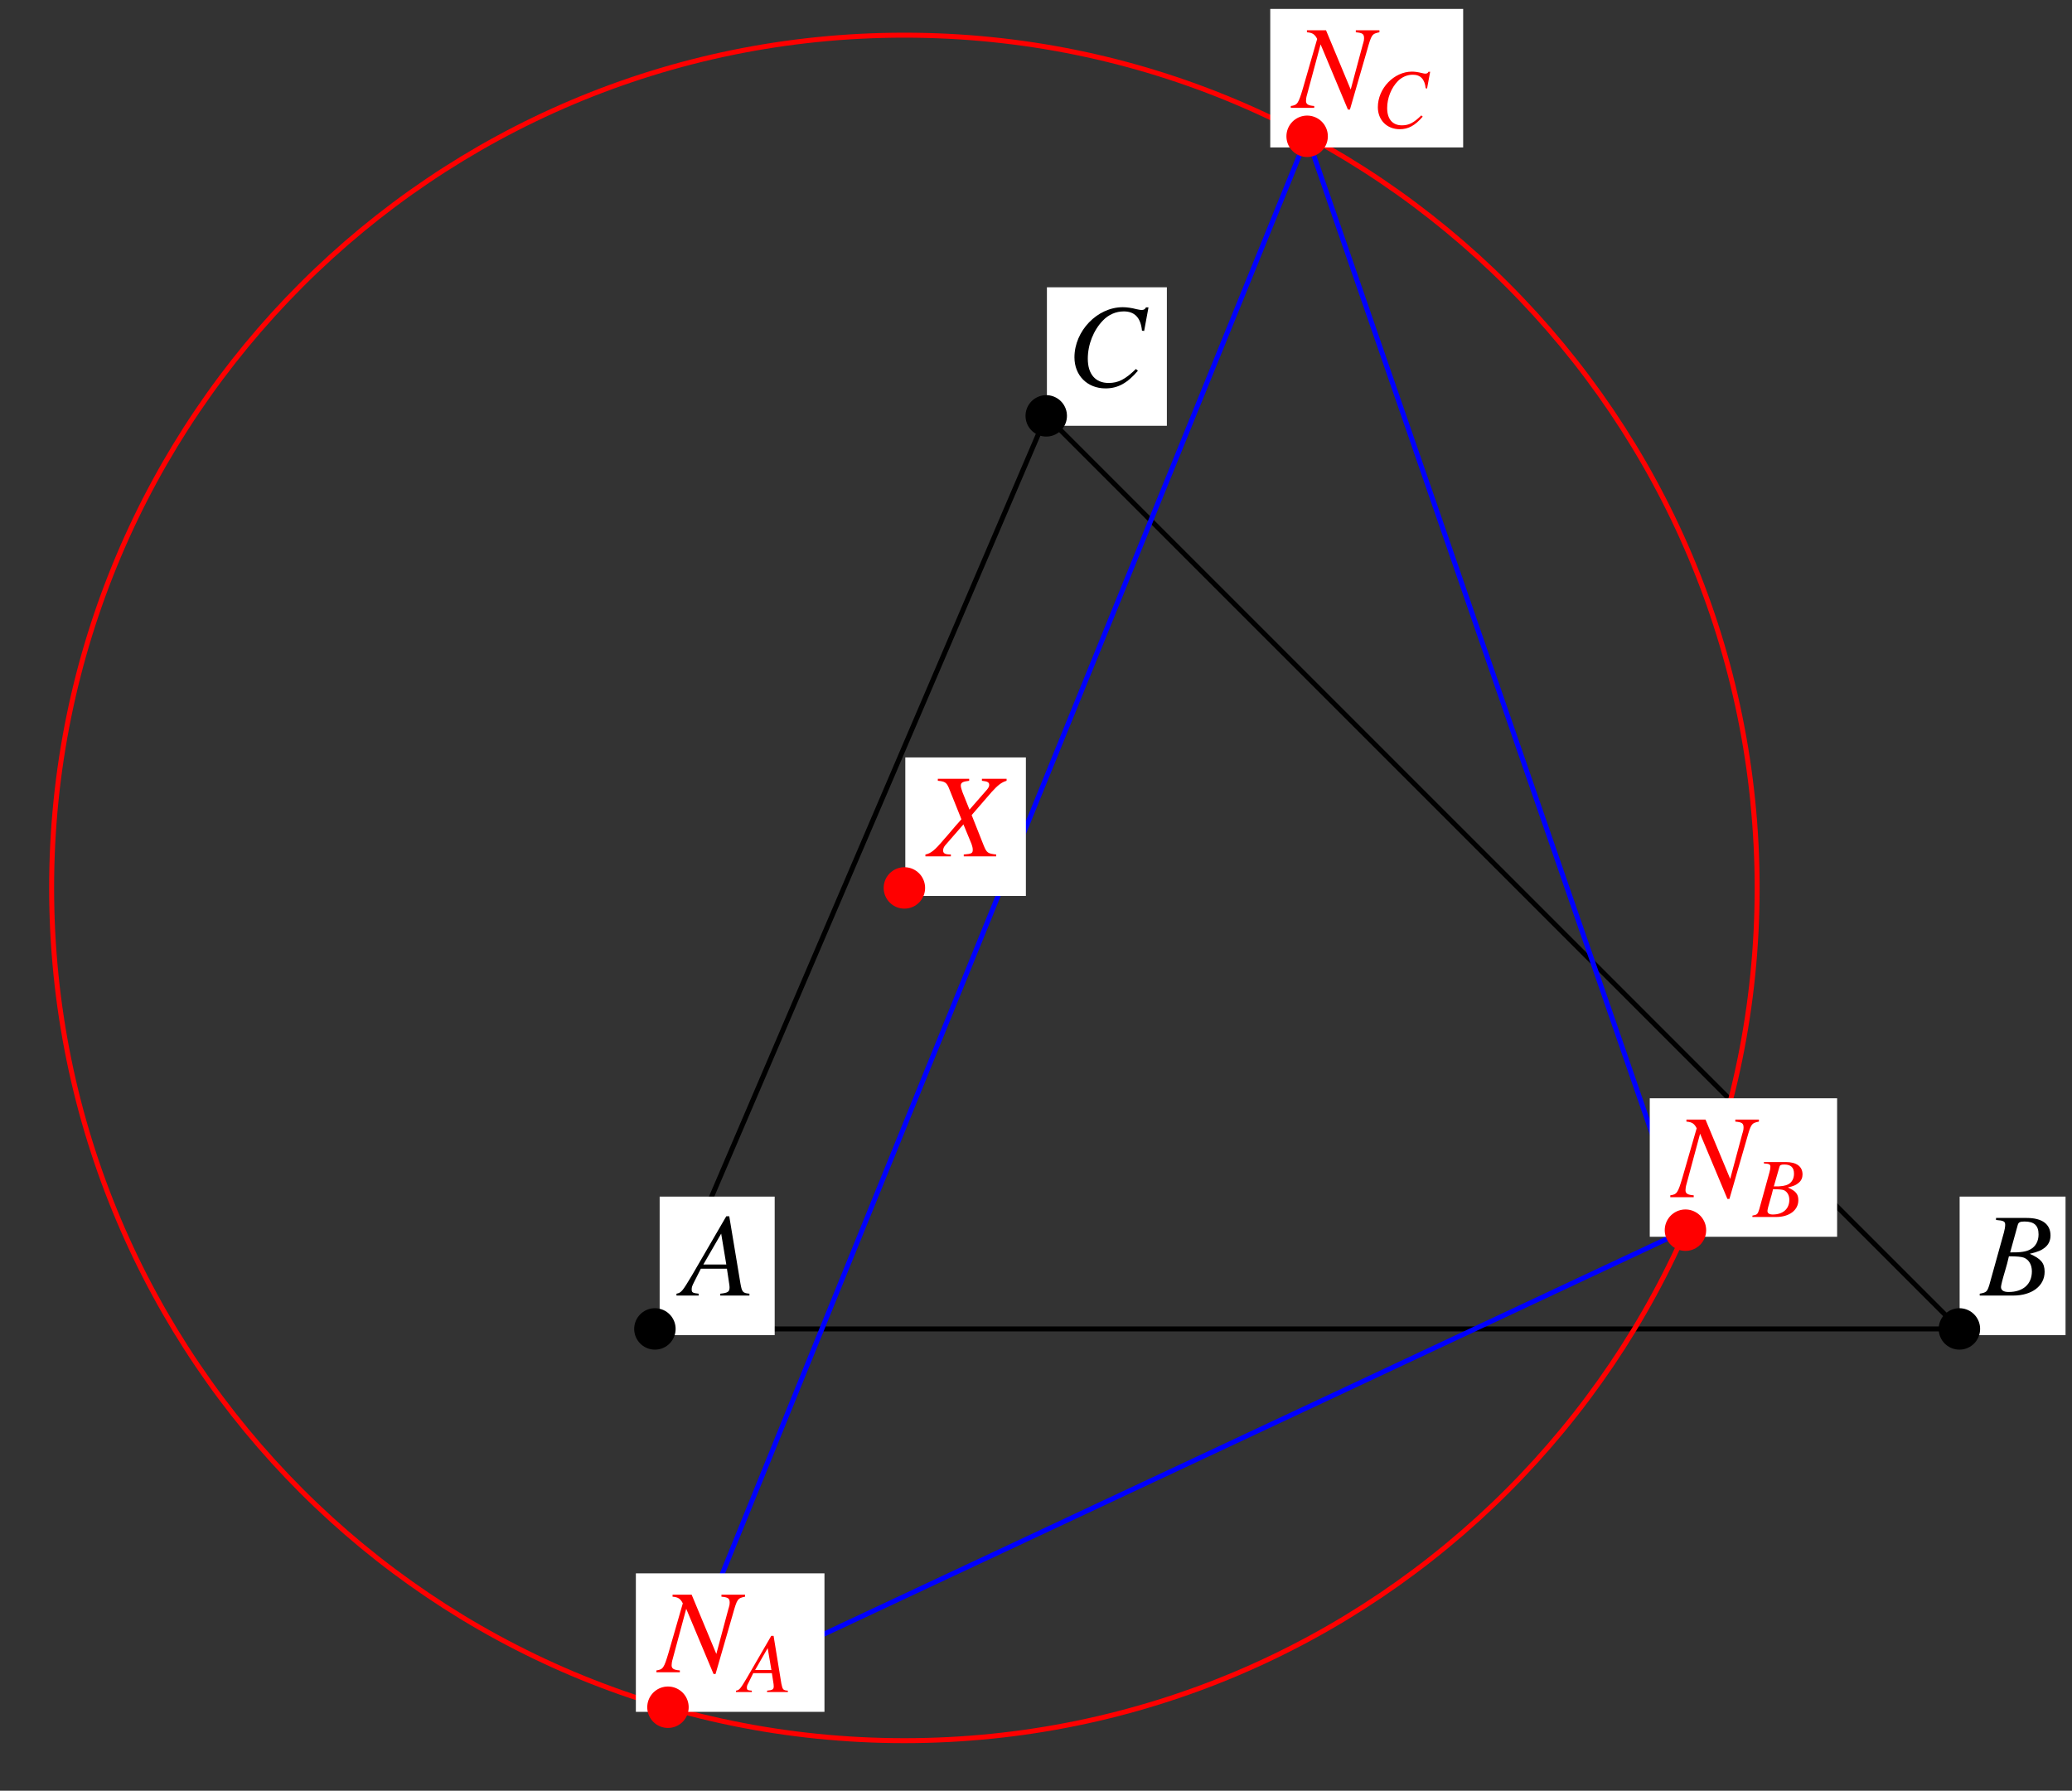 <?xml version="1.0" encoding="UTF-8"?>
<svg xmlns="http://www.w3.org/2000/svg" xmlns:xlink="http://www.w3.org/1999/xlink" width="208.56" height="180.25" viewBox="0 0 208.56 180.25">
<rect x="0" y="0" width="208.56" height="180.25" fill="#333333" stroke="none"/>
<defs>
<g>
<g id="glyph-0-0">
</g>
<g id="glyph-0-1">
<path d="M 6.734 -0.188 C 6.062 -0.25 5.984 -0.344 5.828 -1.219 L 4.703 -7.984 L 4.406 -7.984 L 0.938 -2.016 C -0.016 -0.422 -0.125 -0.281 -0.609 -0.188 L -0.609 0 L 1.625 0 L 1.625 -0.188 C 1.016 -0.25 0.922 -0.312 0.922 -0.609 C 0.922 -0.844 0.953 -0.938 1.156 -1.344 L 1.844 -2.703 L 4.469 -2.703 L 4.703 -1.141 C 4.719 -1.031 4.734 -0.922 4.734 -0.828 C 4.734 -0.375 4.562 -0.266 3.797 -0.188 L 3.797 0 L 6.734 0 Z M 2.094 -3.125 L 3.891 -6.234 L 4.406 -3.125 Z M 2.094 -3.125 "/>
</g>
<g id="glyph-0-2">
<path d="M -0.094 0 L 3.281 0 C 5.156 0 6.438 -0.969 6.438 -2.391 C 6.438 -3.266 6.078 -3.703 4.938 -4.203 C 5.781 -4.406 6.125 -4.547 6.516 -4.875 C 6.844 -5.156 7.031 -5.562 7.031 -6.047 C 7.031 -7.188 6.188 -7.812 4.641 -7.812 L 1.547 -7.812 L 1.547 -7.609 C 2.312 -7.547 2.469 -7.469 2.469 -7.125 C 2.469 -6.938 2.422 -6.641 2.344 -6.359 L 0.875 -1.078 C 0.656 -0.375 0.578 -0.312 -0.094 -0.188 Z M 2.844 -3.953 C 3.609 -3.953 4.125 -3.906 4.359 -3.812 C 4.859 -3.609 5.156 -3.094 5.156 -2.438 C 5.156 -1.141 4.266 -0.359 2.812 -0.359 C 2.312 -0.359 2.047 -0.531 2.047 -0.859 C 2.047 -1.016 2.188 -1.594 2.469 -2.531 C 2.625 -3.047 2.719 -3.406 2.844 -3.953 Z M 3.734 -7.109 C 3.812 -7.375 3.953 -7.453 4.422 -7.453 C 5.391 -7.453 5.828 -7.047 5.828 -6.156 C 5.828 -5.469 5.531 -4.938 5.016 -4.656 C 4.609 -4.422 4.031 -4.328 2.969 -4.344 Z M 3.734 -7.109 "/>
</g>
<g id="glyph-0-3">
<path d="M 7.797 -5.562 L 8.234 -7.938 L 7.984 -7.938 C 7.891 -7.75 7.766 -7.672 7.531 -7.672 C 7.422 -7.672 7.297 -7.703 7.047 -7.75 C 6.516 -7.891 6.031 -7.953 5.641 -7.953 C 3.078 -7.953 0.781 -5.562 0.781 -2.906 C 0.781 -1.078 2.078 0.219 3.906 0.219 C 5.141 0.219 6.094 -0.297 7.172 -1.562 L 6.969 -1.734 C 5.891 -0.688 5.203 -0.328 4.219 -0.328 C 2.891 -0.328 2.125 -1.219 2.125 -2.766 C 2.125 -4.203 2.703 -5.641 3.641 -6.609 C 4.203 -7.203 4.953 -7.531 5.75 -7.531 C 6.844 -7.531 7.453 -6.891 7.578 -5.594 Z M 7.797 -5.562 "/>
</g>
<g id="glyph-0-4">
<path d="M 8.688 -7.812 L 6.312 -7.812 L 6.312 -7.609 C 7 -7.547 7.141 -7.438 7.141 -7 C 7.141 -6.859 7.125 -6.734 7.047 -6.484 C 7.031 -6.438 7.016 -6.391 7.016 -6.391 L 5.797 -1.844 L 3.312 -7.812 L 1.391 -7.812 L 1.391 -7.609 C 1.953 -7.562 2.188 -7.406 2.422 -6.938 L 0.984 -1.953 C 0.531 -0.438 0.438 -0.281 -0.234 -0.188 L -0.234 0 L 2.125 0 L 2.125 -0.188 C 1.5 -0.234 1.297 -0.375 1.297 -0.703 C 1.297 -0.859 1.328 -1.094 1.406 -1.344 L 2.766 -6.391 L 5.516 0.172 L 5.719 0.172 L 7.453 -5.828 C 7.891 -7.391 7.938 -7.453 8.688 -7.609 Z M 8.688 -7.812 "/>
</g>
<g id="glyph-0-5">
<path d="M 7.828 -7.812 L 5.344 -7.812 L 5.344 -7.609 C 5.922 -7.547 6.078 -7.453 6.078 -7.188 C 6.078 -7.031 6 -6.891 5.828 -6.688 L 4.094 -4.703 L 3.391 -6.453 C 3.281 -6.766 3.219 -6.969 3.219 -7.125 C 3.219 -7.422 3.406 -7.531 4.062 -7.609 L 4.062 -7.812 L 0.906 -7.812 L 0.906 -7.609 C 1.609 -7.547 1.781 -7.438 2.016 -6.891 L 3.281 -3.734 C 3.078 -3.516 2.875 -3.281 2.672 -3.047 C 2.422 -2.766 2.188 -2.469 1.953 -2.203 C 1.844 -2.062 1.719 -1.938 1.609 -1.812 C 1.047 -1.141 0.688 -0.766 0.469 -0.594 C 0.172 -0.359 -0.031 -0.25 -0.344 -0.188 L -0.344 0 L 2.219 0 L 2.219 -0.188 C 1.641 -0.188 1.438 -0.297 1.438 -0.594 C 1.438 -0.781 1.516 -0.969 1.688 -1.156 L 3.484 -3.219 L 4.297 -1.25 C 4.375 -1.031 4.422 -0.844 4.422 -0.656 C 4.422 -0.312 4.297 -0.25 3.516 -0.188 L 3.516 0 L 6.781 0 L 6.781 -0.188 C 5.938 -0.281 5.828 -0.359 5.531 -1.078 L 4.312 -4.156 L 6.328 -6.484 C 6.953 -7.172 7.312 -7.453 7.828 -7.609 Z M 7.828 -7.812 "/>
</g>
<g id="glyph-1-0">
</g>
<g id="glyph-1-1">
<path d="M 4.781 -0.141 C 4.297 -0.172 4.25 -0.25 4.125 -0.859 L 3.344 -5.656 L 3.109 -5.656 L 0.656 -1.422 C -0.016 -0.297 -0.094 -0.203 -0.438 -0.141 L -0.438 0 L 1.156 0 L 1.156 -0.141 C 0.719 -0.172 0.656 -0.219 0.656 -0.438 C 0.656 -0.594 0.672 -0.672 0.828 -0.953 L 1.297 -1.906 L 3.172 -1.906 L 3.344 -0.797 C 3.344 -0.734 3.359 -0.656 3.359 -0.578 C 3.359 -0.266 3.234 -0.188 2.688 -0.141 L 2.688 0 L 4.781 0 Z M 1.484 -2.219 L 2.75 -4.422 L 3.125 -2.219 Z M 1.484 -2.219 "/>
</g>
<g id="glyph-1-2">
<path d="M -0.062 0 L 2.328 0 C 3.656 0 4.562 -0.688 4.562 -1.688 C 4.562 -2.312 4.297 -2.625 3.5 -2.969 C 4.094 -3.109 4.344 -3.219 4.609 -3.453 C 4.859 -3.656 4.984 -3.953 4.984 -4.281 C 4.984 -5.094 4.375 -5.531 3.281 -5.531 L 1.094 -5.531 L 1.094 -5.391 C 1.641 -5.359 1.75 -5.297 1.75 -5.047 C 1.75 -4.922 1.719 -4.703 1.656 -4.5 L 0.625 -0.766 C 0.469 -0.266 0.406 -0.219 -0.062 -0.141 Z M 2.016 -2.797 C 2.562 -2.797 2.922 -2.766 3.094 -2.703 C 3.438 -2.562 3.656 -2.188 3.656 -1.734 C 3.656 -0.812 3.016 -0.25 1.984 -0.25 C 1.641 -0.25 1.453 -0.375 1.453 -0.609 C 1.453 -0.719 1.547 -1.125 1.75 -1.797 C 1.859 -2.156 1.922 -2.406 2.016 -2.797 Z M 2.656 -5.031 C 2.703 -5.219 2.797 -5.281 3.141 -5.281 C 3.812 -5.281 4.125 -4.984 4.125 -4.359 C 4.125 -3.875 3.922 -3.5 3.562 -3.297 C 3.266 -3.141 2.859 -3.062 2.094 -3.078 Z M 2.656 -5.031 "/>
</g>
<g id="glyph-1-3">
<path d="M 5.516 -3.938 L 5.828 -5.625 L 5.656 -5.625 C 5.594 -5.484 5.5 -5.438 5.328 -5.438 C 5.266 -5.438 5.172 -5.453 4.984 -5.5 C 4.609 -5.594 4.281 -5.641 4 -5.641 C 2.188 -5.641 0.562 -3.953 0.562 -2.062 C 0.562 -0.766 1.469 0.156 2.766 0.156 C 3.641 0.156 4.312 -0.219 5.078 -1.109 L 4.938 -1.234 C 4.172 -0.484 3.688 -0.234 2.984 -0.234 C 2.047 -0.234 1.5 -0.859 1.5 -1.969 C 1.5 -2.969 1.906 -4 2.578 -4.688 C 2.984 -5.094 3.516 -5.328 4.078 -5.328 C 4.859 -5.328 5.281 -4.875 5.375 -3.969 Z M 5.516 -3.938 "/>
</g>
</g>
<clipPath id="clip-0">
<path clip-rule="nonzero" d="M 197 120 L 207.91 120 L 207.91 135 L 197 135 Z M 197 120 "/>
</clipPath>
</defs>
<path fill="none" stroke-width="5" stroke-linecap="round" stroke-linejoin="round" stroke="rgb(0%, 0%, 0%)" stroke-opacity="1" stroke-miterlimit="10" d="M 657.077 457.356 L 1970.135 457.356 L 1050.975 1376.438 L 657.077 457.356 " transform="matrix(0.1, 0, 0, -0.1, 0.213, 179.503)"/>
<path fill="none" stroke-width="5" stroke-linecap="round" stroke-linejoin="round" stroke="rgb(0%, 0%, 100%)" stroke-opacity="1" stroke-miterlimit="10" d="M 670.217 76.559 L 1694.383 556.752 L 1313.586 1657.838 L 670.217 76.559 " transform="matrix(0.1, 0, 0, -0.1, 0.213, 179.503)"/>
<path fill="none" stroke-width="5" stroke-linecap="round" stroke-linejoin="round" stroke="rgb(100%, 0%, 0%)" stroke-opacity="1" stroke-miterlimit="10" d="M 1766.557 901.266 C 1766.557 1375.3 1382.23 1759.627 908.196 1759.627 C 434.122 1759.627 49.834 1375.3 49.834 901.266 C 49.834 427.192 434.122 42.904 908.196 42.904 C 1382.23 42.904 1766.557 427.192 1766.557 901.266 C 1766.557 929.861 1765.106 958.495 1762.242 986.972 " transform="matrix(0.1, 0, 0, -0.1, 0.213, 179.503)"/>
<path fill-rule="nonzero" fill="rgb(100%, 100%, 100%)" fill-opacity="1" d="M 66.398 134.391 L 77.977 134.391 L 77.977 120.449 L 66.398 120.449 Z M 66.398 134.391 "/>
<g fill="rgb(0%, 0%, 0%)" fill-opacity="1">
<use xlink:href="#glyph-0-1" x="68.701" y="130.409"/>
</g>
<path fill="none" stroke-width="41.704" stroke-linecap="round" stroke-linejoin="round" stroke="rgb(0%, 0%, 0%)" stroke-opacity="1" stroke-miterlimit="10" d="M 657.077 457.356 L 657.077 457.356 " transform="matrix(0.1, 0, 0, -0.1, 0.213, 179.503)"/>
<g clip-path="url(#clip-0)">
<path fill-rule="nonzero" fill="rgb(100%, 100%, 100%)" fill-opacity="1" d="M 197.25 134.391 L 208.641 134.391 L 208.641 120.449 L 197.25 120.449 Z M 197.25 134.391 "/>
</g>
<g fill="rgb(0%, 0%, 0%)" fill-opacity="1">
<use xlink:href="#glyph-0-2" x="199.366" y="130.409"/>
</g>
<path fill="none" stroke-width="41.704" stroke-linecap="round" stroke-linejoin="round" stroke="rgb(0%, 0%, 0%)" stroke-opacity="1" stroke-miterlimit="10" d="M 1970.135 457.356 L 1970.135 457.356 " transform="matrix(0.1, 0, 0, -0.1, 0.213, 179.503)"/>
<path fill-rule="nonzero" fill="rgb(100%, 100%, 100%)" fill-opacity="1" d="M 105.379 42.859 L 117.453 42.859 L 117.453 28.918 L 105.379 28.918 Z M 105.379 42.859 "/>
<g fill="rgb(0%, 0%, 0%)" fill-opacity="1">
<use xlink:href="#glyph-0-3" x="107.369" y="38.876"/>
</g>
<path fill="none" stroke-width="41.704" stroke-linecap="round" stroke-linejoin="round" stroke="rgb(0%, 0%, 0%)" stroke-opacity="1" stroke-miterlimit="10" d="M 1050.975 1376.438 L 1050.975 1376.438 " transform="matrix(0.1, 0, 0, -0.1, 0.213, 179.503)"/>
<path fill-rule="nonzero" fill="rgb(100%, 100%, 100%)" fill-opacity="1" d="M 64.004 172.312 L 82.988 172.312 L 82.988 158.371 L 64.004 158.371 Z M 64.004 172.312 "/>
<g fill="rgb(100%, 0%, 0%)" fill-opacity="1">
<use xlink:href="#glyph-0-4" x="66.306" y="168.329"/>
</g>
<g fill="rgb(100%, 0%, 0%)" fill-opacity="1">
<use xlink:href="#glyph-1-1" x="74.522" y="170.32"/>
</g>
<path fill="none" stroke-width="41.704" stroke-linecap="round" stroke-linejoin="round" stroke="rgb(100%, 0%, 0%)" stroke-opacity="1" stroke-miterlimit="10" d="M 670.217 76.559 L 670.217 76.559 " transform="matrix(0.1, 0, 0, -0.1, 0.213, 179.503)"/>
<path fill-rule="nonzero" fill="rgb(100%, 100%, 100%)" fill-opacity="1" d="M 166.059 124.492 L 184.918 124.492 L 184.918 110.551 L 166.059 110.551 Z M 166.059 124.492 "/>
<g fill="rgb(100%, 0%, 0%)" fill-opacity="1">
<use xlink:href="#glyph-0-4" x="168.359" y="120.508"/>
</g>
<g fill="rgb(100%, 0%, 0%)" fill-opacity="1">
<use xlink:href="#glyph-1-2" x="176.452" y="122.5"/>
</g>
<path fill="none" stroke-width="41.704" stroke-linecap="round" stroke-linejoin="round" stroke="rgb(100%, 0%, 0%)" stroke-opacity="1" stroke-miterlimit="10" d="M 1694.383 556.752 L 1694.383 556.752 " transform="matrix(0.1, 0, 0, -0.1, 0.213, 179.503)"/>
<path fill-rule="nonzero" fill="rgb(100%, 100%, 100%)" fill-opacity="1" d="M 127.859 14.84 L 147.277 14.84 L 147.277 0.898 L 127.859 0.898 Z M 127.859 14.84 "/>
<g fill="rgb(100%, 0%, 0%)" fill-opacity="1">
<use xlink:href="#glyph-0-4" x="130.16" y="10.858"/>
</g>
<g fill="rgb(100%, 0%, 0%)" fill-opacity="1">
<use xlink:href="#glyph-1-3" x="138.127" y="12.85"/>
</g>
<path fill="none" stroke-width="41.704" stroke-linecap="round" stroke-linejoin="round" stroke="rgb(100%, 0%, 0%)" stroke-opacity="1" stroke-miterlimit="10" d="M 1313.586 1657.838 L 1313.586 1657.838 " transform="matrix(0.1, 0, 0, -0.1, 0.213, 179.503)"/>
<path fill-rule="nonzero" fill="rgb(100%, 100%, 100%)" fill-opacity="1" d="M 91.125 90.184 L 103.262 90.184 L 103.262 76.242 L 91.125 76.242 Z M 91.125 90.184 "/>
<g fill="rgb(100%, 0%, 0%)" fill-opacity="1">
<use xlink:href="#glyph-0-5" x="93.492" y="86.201"/>
</g>
<path fill="none" stroke-width="41.704" stroke-linecap="round" stroke-linejoin="round" stroke="rgb(100%, 0%, 0%)" stroke-opacity="1" stroke-miterlimit="10" d="M 908.196 901.266 L 908.196 901.266 " transform="matrix(0.1, 0, 0, -0.1, 0.213, 179.503)"/>
</svg>
